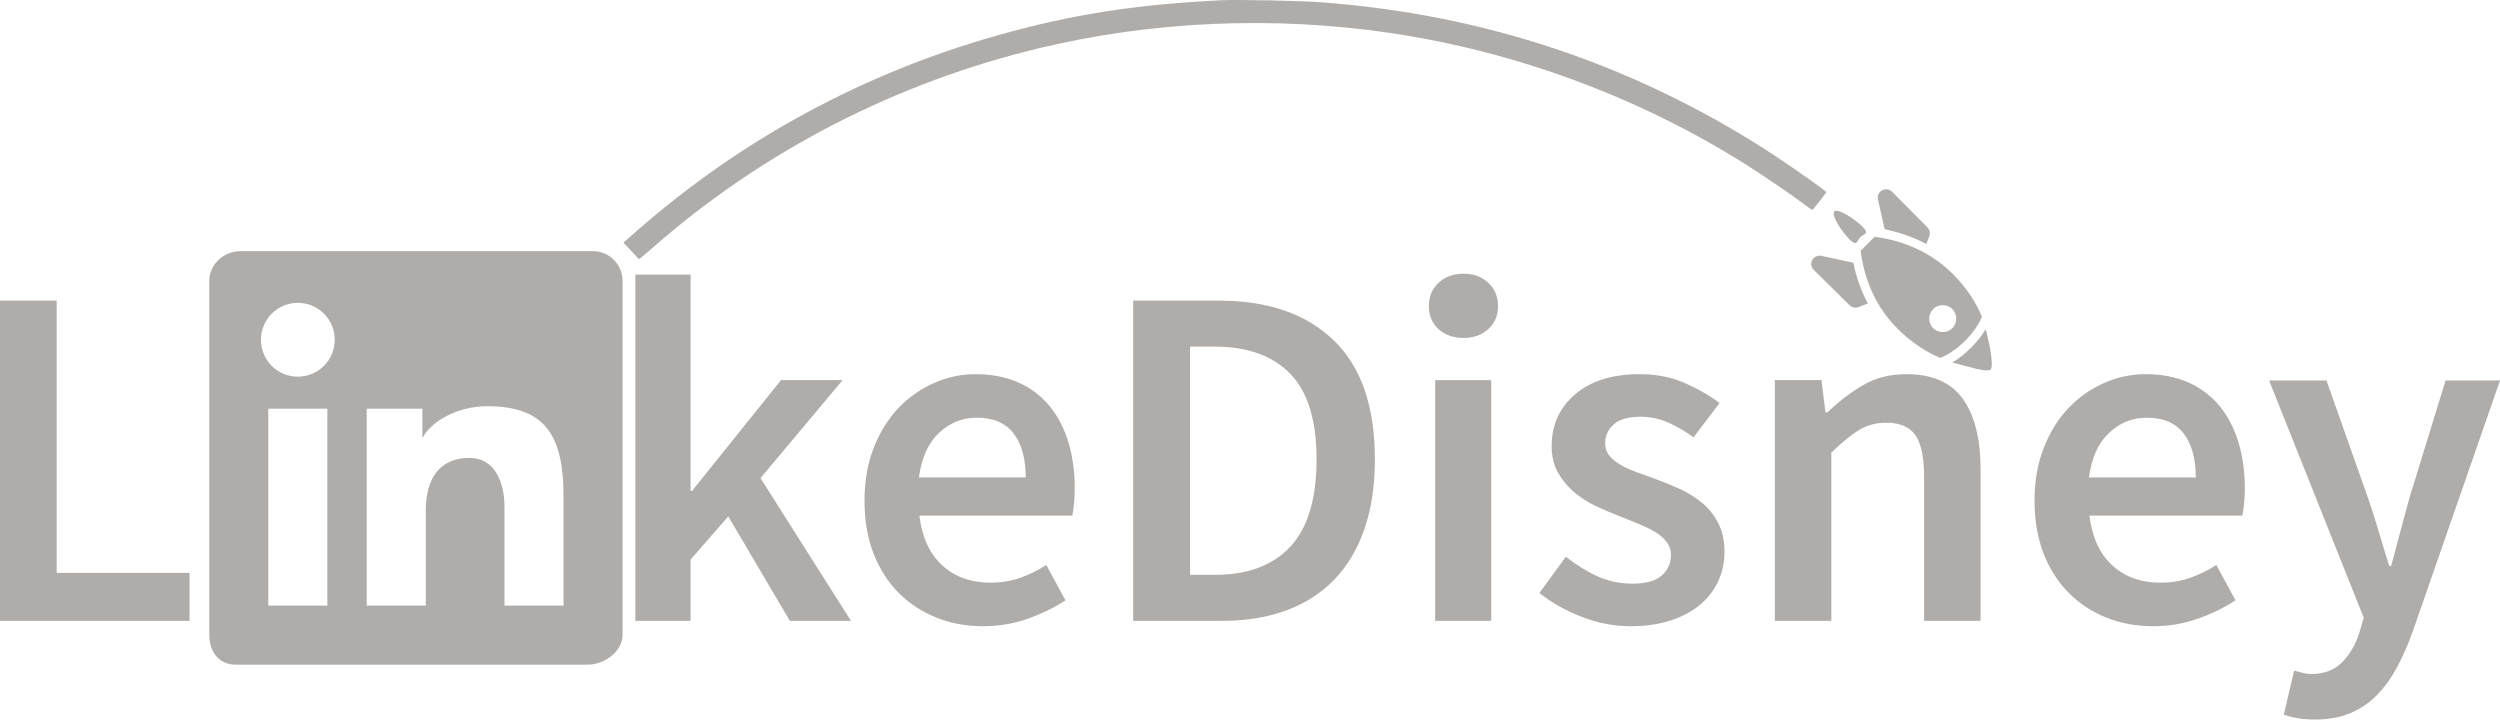 <svg width="205" height="59" viewBox="0 0 205 59" fill="none" xmlns="http://www.w3.org/2000/svg">
<path fill-rule="evenodd" clip-rule="evenodd" d="M0 24.651H4.647V46.974H15.545V50.909H0V24.651ZM52.099 22.518H56.629V40.252H56.75L64.047 31.164H69.099L62.361 39.207L69.78 50.909H64.768L59.717 42.343L56.629 45.883V50.909H52.099V22.518ZM80.615 51.35C79.249 51.35 77.976 51.117 76.796 50.65C75.617 50.182 74.585 49.506 73.703 48.623C72.817 47.74 72.128 46.662 71.632 45.391C71.136 44.121 70.89 42.669 70.89 41.038C70.89 39.431 71.144 37.986 71.653 36.703C72.16 35.418 72.837 34.334 73.68 33.451C74.526 32.568 75.498 31.886 76.596 31.404C77.695 30.923 78.82 30.682 79.972 30.682C81.311 30.682 82.49 30.91 83.507 31.363C84.525 31.819 85.377 32.461 86.059 33.291C86.744 34.119 87.258 35.109 87.606 36.259C87.955 37.411 88.129 38.669 88.129 40.035C88.129 40.489 88.109 40.917 88.068 41.319C88.029 41.719 87.983 42.041 87.93 42.279H75.389C75.603 44.047 76.227 45.405 77.259 46.354C78.29 47.305 79.61 47.779 81.218 47.779C82.075 47.779 82.873 47.653 83.609 47.398C84.345 47.143 85.076 46.789 85.798 46.334L87.367 49.225C86.429 49.84 85.384 50.349 84.232 50.751C83.079 51.15 81.874 51.35 80.615 51.35ZM84.11 39.15C84.11 37.625 83.782 36.428 83.127 35.558C82.471 34.687 81.459 34.252 80.091 34.252C78.913 34.252 77.882 34.668 76.998 35.498C76.114 36.328 75.564 37.545 75.351 39.15H84.11ZM92.922 24.651H99.957C103.977 24.651 107.113 25.735 109.363 27.904C111.615 30.07 112.74 33.323 112.74 37.658C112.74 39.827 112.452 41.741 111.875 43.402C111.299 45.06 110.468 46.446 109.383 47.557C108.297 48.668 106.984 49.505 105.442 50.067C103.901 50.63 102.154 50.909 100.199 50.909H92.922V24.651ZM99.635 47.135C102.315 47.135 104.371 46.366 105.806 44.828C107.24 43.288 107.957 40.898 107.957 37.658C107.957 34.447 107.233 32.105 105.784 30.634C104.339 29.161 102.289 28.424 99.635 28.424H97.585V47.135H99.635ZM117.685 31.169H122.28V50.909H117.685V31.169ZM120.003 27.712C119.177 27.712 118.497 27.471 117.963 26.989C117.431 26.505 117.166 25.876 117.166 25.098C117.166 24.321 117.431 23.684 117.963 23.189C118.497 22.693 119.177 22.444 120.003 22.444C120.828 22.444 121.506 22.693 122.039 23.189C122.571 23.684 122.839 24.321 122.839 25.098C122.839 25.876 122.571 26.505 122.039 26.989C121.506 27.471 120.828 27.712 120.003 27.712ZM133.719 51.35C132.349 51.35 131.001 51.09 129.672 50.569C128.342 50.048 127.197 49.398 126.231 48.623L128.402 45.651C129.288 46.348 130.168 46.89 131.04 47.279C131.912 47.666 132.859 47.86 133.88 47.86C134.951 47.86 135.743 47.64 136.252 47.198C136.764 46.757 137.018 46.187 137.018 45.492C137.018 45.09 136.897 44.735 136.657 44.428C136.415 44.119 136.093 43.846 135.69 43.605C135.286 43.364 134.832 43.144 134.322 42.944C133.811 42.742 133.302 42.534 132.79 42.32C132.148 42.08 131.492 41.799 130.821 41.478C130.149 41.157 129.552 40.769 129.029 40.312C128.505 39.858 128.076 39.33 127.74 38.728C127.405 38.127 127.236 37.411 127.236 36.581C127.236 34.841 127.881 33.424 129.168 32.328C130.456 31.231 132.214 30.682 134.442 30.682C135.81 30.682 137.045 30.923 138.145 31.404C139.245 31.886 140.199 32.433 141.004 33.049L138.872 35.859C138.173 35.351 137.468 34.943 136.756 34.635C136.046 34.326 135.301 34.173 134.524 34.173C133.53 34.173 132.798 34.381 132.329 34.796C131.859 35.211 131.624 35.725 131.624 36.341C131.624 36.742 131.738 37.082 131.966 37.363C132.194 37.646 132.497 37.893 132.872 38.106C133.247 38.321 133.683 38.522 134.179 38.71C134.694 38.903 135.211 39.089 135.73 39.27C136.413 39.516 137.085 39.791 137.744 40.092C138.415 40.401 139.025 40.782 139.574 41.237C140.124 41.692 140.567 42.248 140.902 42.904C141.238 43.559 141.407 44.341 141.407 45.251C141.407 46.107 141.238 46.904 140.902 47.64C140.567 48.375 140.078 49.018 139.435 49.566C138.79 50.115 137.984 50.55 137.018 50.87C136.053 51.19 134.952 51.35 133.719 51.35ZM145.536 31.164H149.362L149.684 33.818H149.846C150.731 32.96 151.692 32.222 152.725 31.607C153.759 30.99 154.959 30.682 156.329 30.682C158.448 30.682 159.991 31.359 160.957 32.714C161.923 34.066 162.407 36.003 162.407 38.523V50.909H157.777V39.126C157.777 37.492 157.535 36.339 157.052 35.669C156.57 34.999 155.778 34.664 154.678 34.664C153.818 34.664 153.059 34.871 152.4 35.287C151.743 35.701 150.999 36.312 150.168 37.116V50.909H145.536V31.164ZM176.559 51.35C175.192 51.35 173.919 51.117 172.739 50.65C171.56 50.182 170.529 49.506 169.646 48.623C168.761 47.74 168.071 46.662 167.576 45.391C167.081 44.121 166.833 42.669 166.833 41.038C166.833 39.431 167.087 37.986 167.597 36.703C168.105 35.418 168.78 34.333 169.625 33.451C170.469 32.568 171.442 31.886 172.539 31.404C173.638 30.923 174.763 30.682 175.916 30.682C177.255 30.682 178.434 30.909 179.452 31.363C180.469 31.819 181.321 32.461 182.003 33.291C182.687 34.119 183.202 35.109 183.551 36.259C183.899 37.411 184.073 38.669 184.073 40.035C184.073 40.489 184.054 40.917 184.012 41.319C183.972 41.719 183.927 42.041 183.873 42.279H171.333C171.548 44.047 172.171 45.405 173.202 46.354C174.233 47.305 175.554 47.779 177.162 47.779C178.019 47.779 178.817 47.653 179.552 47.398C180.289 47.143 181.019 46.79 181.742 46.334L183.311 49.225C182.372 49.84 181.328 50.349 180.176 50.751C179.024 51.15 177.818 51.35 176.559 51.35ZM180.054 39.15C180.054 37.625 179.726 36.428 179.071 35.558C178.414 34.687 177.402 34.252 176.036 34.252C174.857 34.252 173.826 34.668 172.941 35.498C172.057 36.327 171.507 37.545 171.294 39.15H180.054ZM189.845 59C189.309 59 188.84 58.966 188.438 58.899C188.041 58.834 187.652 58.734 187.273 58.599L188.118 54.988C188.304 55.041 188.526 55.101 188.78 55.168C189.036 55.235 189.283 55.269 189.524 55.269C190.568 55.269 191.406 54.954 192.035 54.324C192.666 53.697 193.141 52.887 193.465 51.899L193.827 50.655L186.066 31.197H190.769L194.188 40.866C194.482 41.722 194.77 42.625 195.052 43.575C195.332 44.52 195.62 45.463 195.916 46.404H196.076C196.316 45.493 196.565 44.563 196.82 43.615C197.075 42.666 197.323 41.749 197.563 40.866L200.539 31.197H205L197.846 51.78C197.444 52.902 197.001 53.905 196.517 54.789C196.035 55.67 195.479 56.426 194.849 57.054C194.221 57.682 193.497 58.164 192.68 58.498C191.862 58.832 190.919 59 189.845 59ZM48.596 20.595H19.716C18.334 20.595 17.16 21.687 17.16 23.035V52.06C17.16 53.41 17.93 54.502 19.312 54.502H48.192C49.575 54.502 51.05 53.41 51.05 52.06V23.035C51.05 21.687 49.978 20.595 48.596 20.595ZM30.071 33.511H34.633V35.838H34.684C35.379 34.584 37.434 33.31 39.973 33.31C44.848 33.31 46.209 35.899 46.209 40.697V49.658H41.367V41.58C41.367 39.432 40.51 37.548 38.507 37.548C36.073 37.548 34.912 39.197 34.912 41.903V49.658H30.071V33.511ZM22.002 49.658H26.843V33.511H22.002V49.658ZM27.449 27.86C27.449 29.533 26.095 30.888 24.423 30.888C22.751 30.888 21.398 29.533 21.398 27.86C21.398 26.188 22.751 24.833 24.423 24.833C26.095 24.833 27.449 26.188 27.449 27.86ZM163.231 30.295C163.488 30.036 163.193 28.377 162.826 26.994C162.532 27.49 162.128 28.008 161.631 28.505C161.117 29.023 160.603 29.428 160.086 29.722C161.503 30.092 162.974 30.571 163.231 30.295ZM157.962 20.006L158.202 19.381C158.292 19.123 158.237 18.848 158.054 18.645L155.142 15.72C154.668 15.242 153.842 15.684 153.989 16.345L154.538 18.793C155.454 18.994 156.682 19.325 157.962 20.006ZM153.161 24.885C152.606 23.836 152.208 22.71 151.979 21.546L149.358 20.98C148.693 20.834 148.231 21.637 148.73 22.13L151.665 25.031C151.849 25.215 152.146 25.287 152.404 25.177L153.161 24.885ZM162.518 25.969C162.075 24.882 161.316 23.645 160.111 22.445C157.906 20.248 155.24 19.603 153.72 19.418L152.572 20.562C152.756 22.075 153.386 24.753 155.591 26.948C156.796 28.148 158.018 28.904 159.111 29.347C159.721 29.107 160.444 28.628 161.148 27.945C161.797 27.28 162.278 26.579 162.518 25.969V25.969ZM158.518 26.912C158.092 26.487 158.092 25.785 158.518 25.342C158.944 24.918 159.648 24.918 160.092 25.342C160.519 25.767 160.519 26.468 160.092 26.912C159.648 27.337 158.944 27.337 158.518 26.912ZM152.537 19.455C152.835 19.159 153.336 19.195 152.722 18.582C152.11 17.969 150.717 17.058 150.419 17.336C150.121 17.634 151.051 19.027 151.663 19.642C152.295 20.255 152.259 19.753 152.537 19.455ZM100.129 0.02C93.017 0.38 87.91 1.182 81.865 2.88C70.88 5.971 60.886 11.366 52.347 18.82L51.124 19.891L51.746 20.554C52.088 20.923 52.384 21.237 52.395 21.256C52.404 21.274 52.969 20.794 53.646 20.204C62.648 12.335 73.53 6.746 85.296 3.931C94.529 1.727 104.42 1.293 113.942 2.695C124.241 4.208 134.392 7.954 143.19 13.507C144.655 14.439 146.833 15.914 147.844 16.681C148.234 16.977 148.576 17.216 148.605 17.216C148.632 17.216 148.902 16.882 149.217 16.487L149.772 15.748L149.245 15.343C148.345 14.67 145.99 13.045 144.766 12.262C133.698 5.204 121.619 1.192 108.445 0.196C106.691 0.057 101.472 -0.045 100.129 0.02Z" fill="#B0ACA9"/>
</svg>
